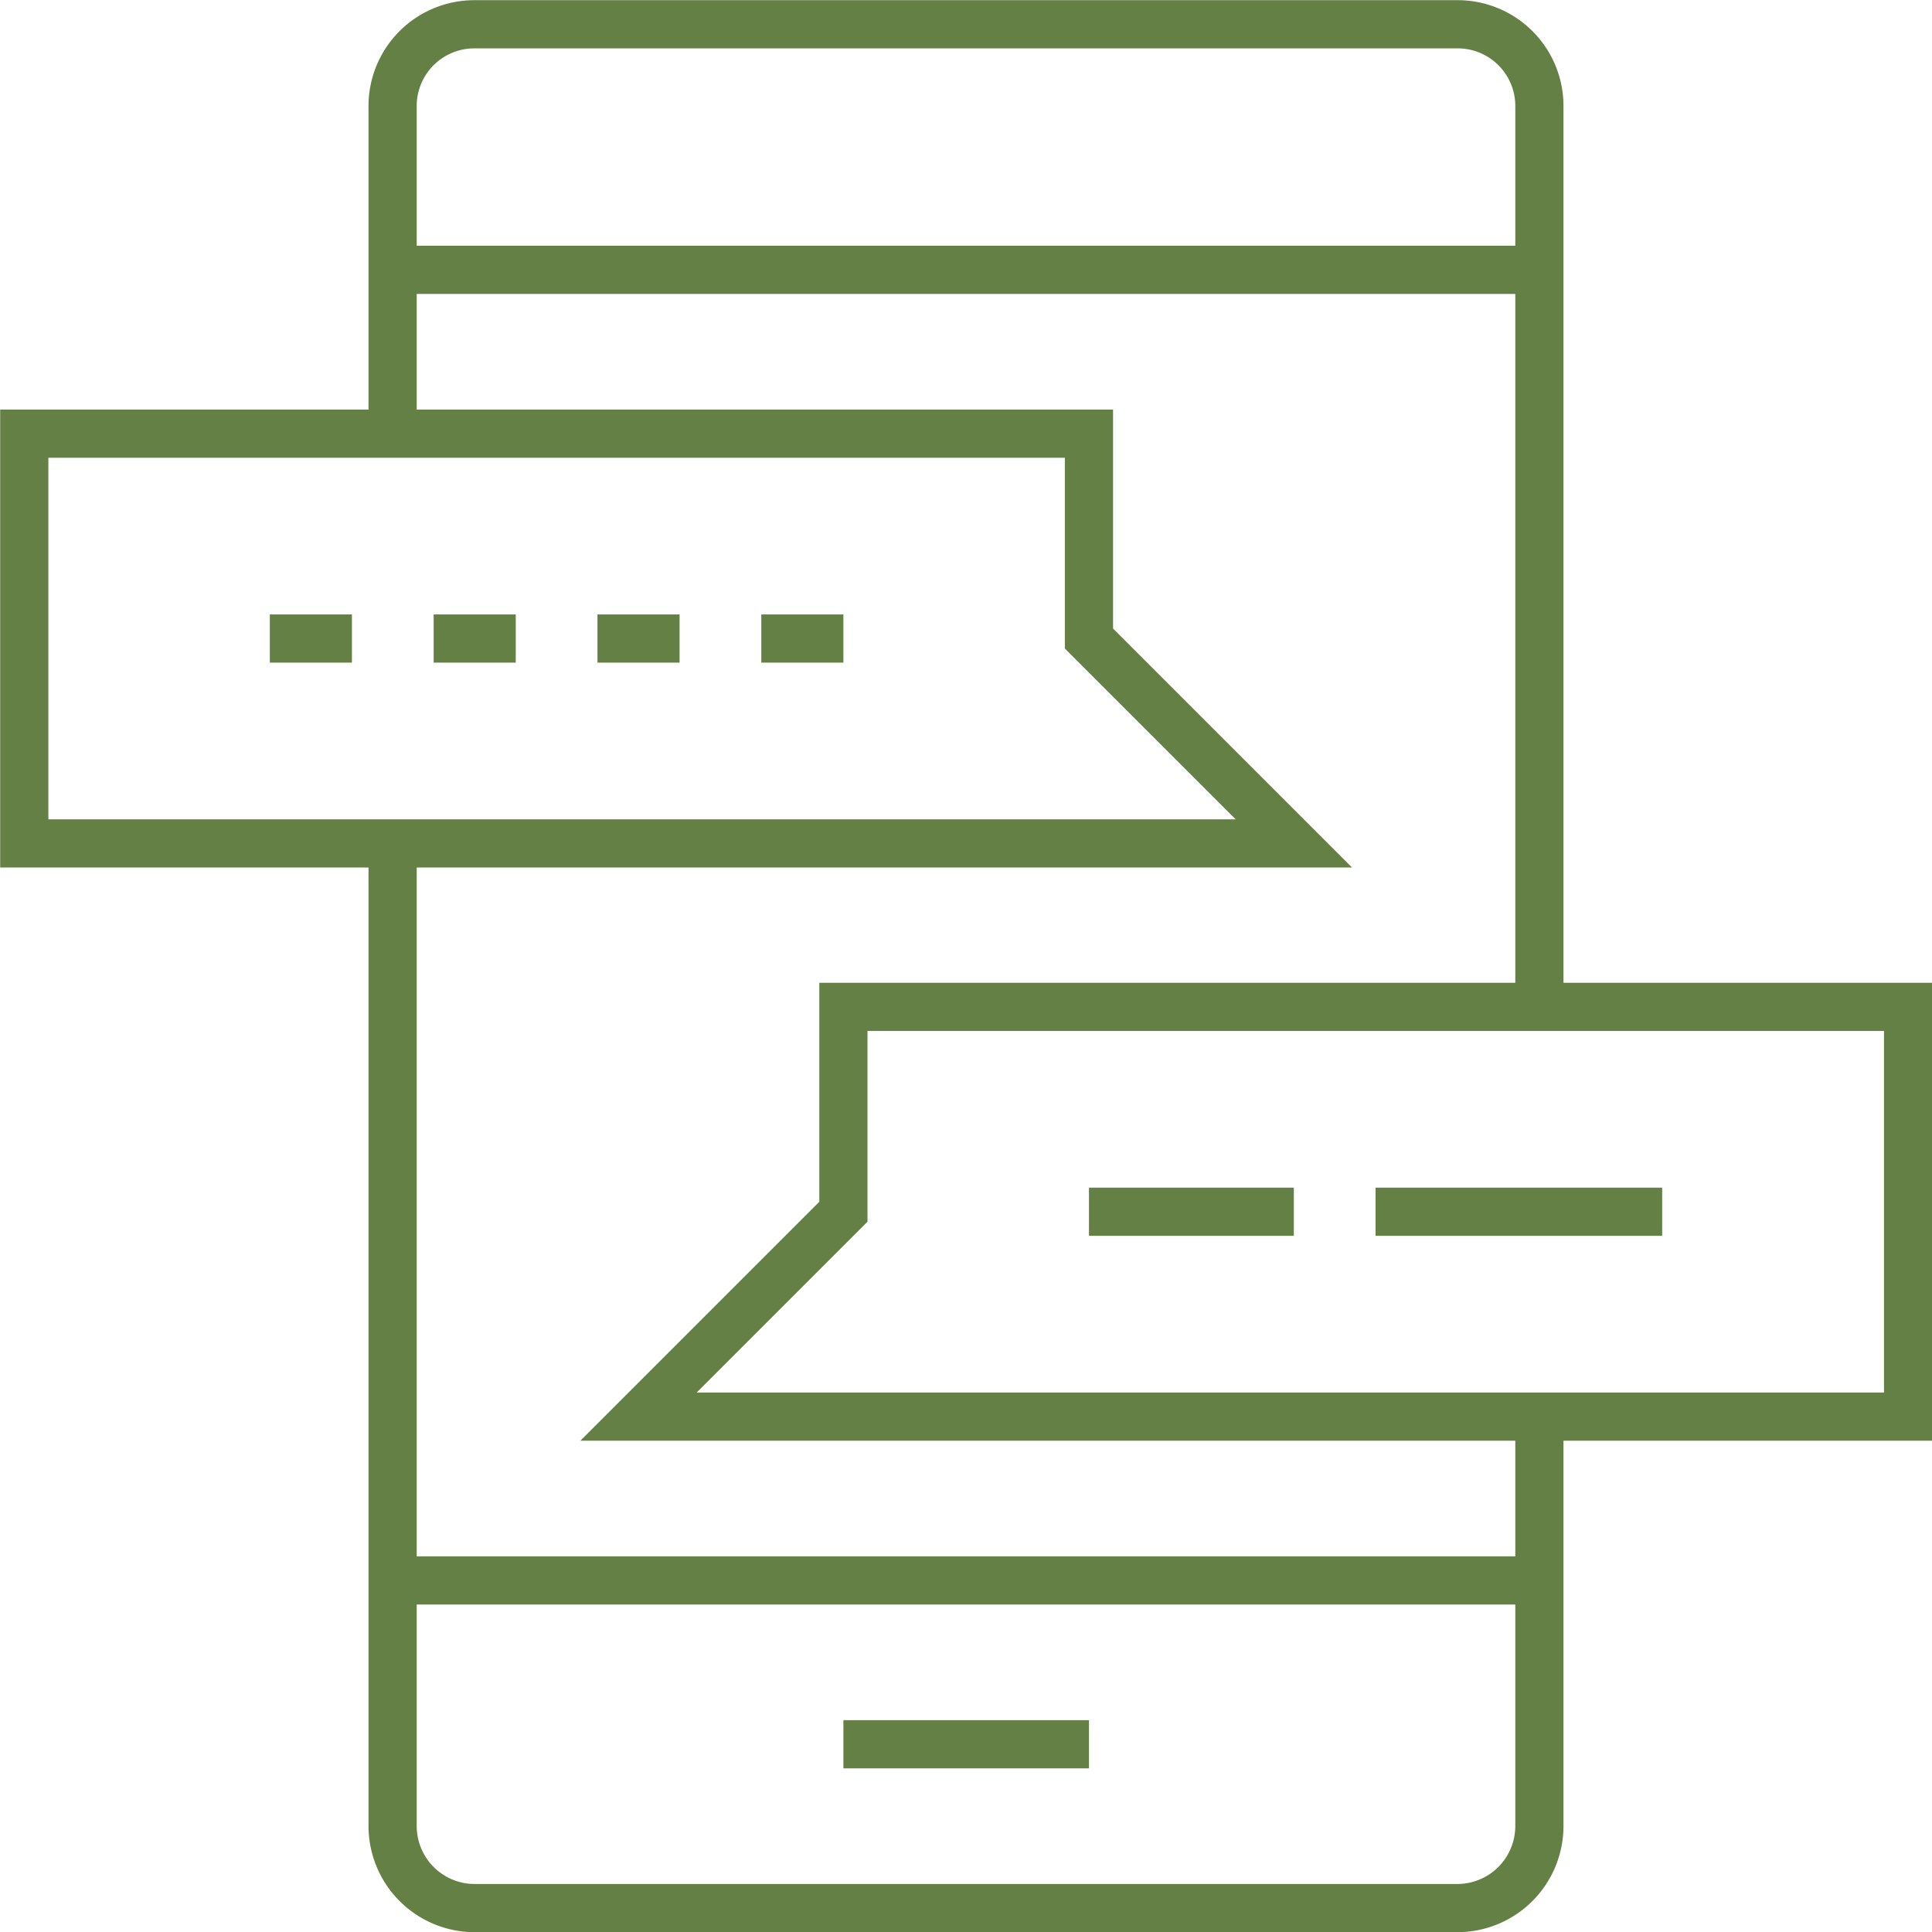 <svg xmlns="http://www.w3.org/2000/svg" viewBox="0 0 54.13 54.13"><defs><style>.cls-1{fill:none;stroke:#648045;stroke-miterlimit:10;stroke-width:1.35px;}</style></defs><g id="Layer_2" data-name="Layer 2"><g id="Layer_1-2" data-name="Layer 1"><path class="cls-1" d="M11,12.15V3A2.29,2.29,0,0,1,13.3.68H40.84A2.29,2.29,0,0,1,43.13,3V28.21"/><path class="cls-1" d="M43.13,39.69V51.16a2.3,2.3,0,0,1-2.29,2.3H13.3a2.3,2.3,0,0,1-2.3-2.3V23.63"/><line class="cls-1" x1="30.51" y1="48.87" x2="23.63" y2="48.87"/><line class="cls-1" x1="11" y1="44.28" x2="43.13" y2="44.28"/><line class="cls-1" x1="11" y1="7.56" x2="43.13" y2="7.56"/><polygon class="cls-1" points="30.51 12.15 30.51 17.89 36.25 23.63 0.68 23.63 0.68 12.15 30.51 12.15"/><polygon class="cls-1" points="23.63 28.21 23.63 33.95 17.89 39.69 53.46 39.69 53.46 28.21 23.63 28.21"/><line class="cls-1" x1="7.56" y1="17.89" x2="9.86" y2="17.89"/><line class="cls-1" x1="12.15" y1="17.89" x2="14.45" y2="17.89"/><line class="cls-1" x1="16.74" y1="17.89" x2="19.04" y2="17.89"/><line class="cls-1" x1="21.33" y1="17.89" x2="23.63" y2="17.89"/><line class="cls-1" x1="30.51" y1="33.95" x2="36.25" y2="33.95"/><line class="cls-1" x1="38.54" y1="33.95" x2="46.57" y2="33.95"/></g></g></svg>